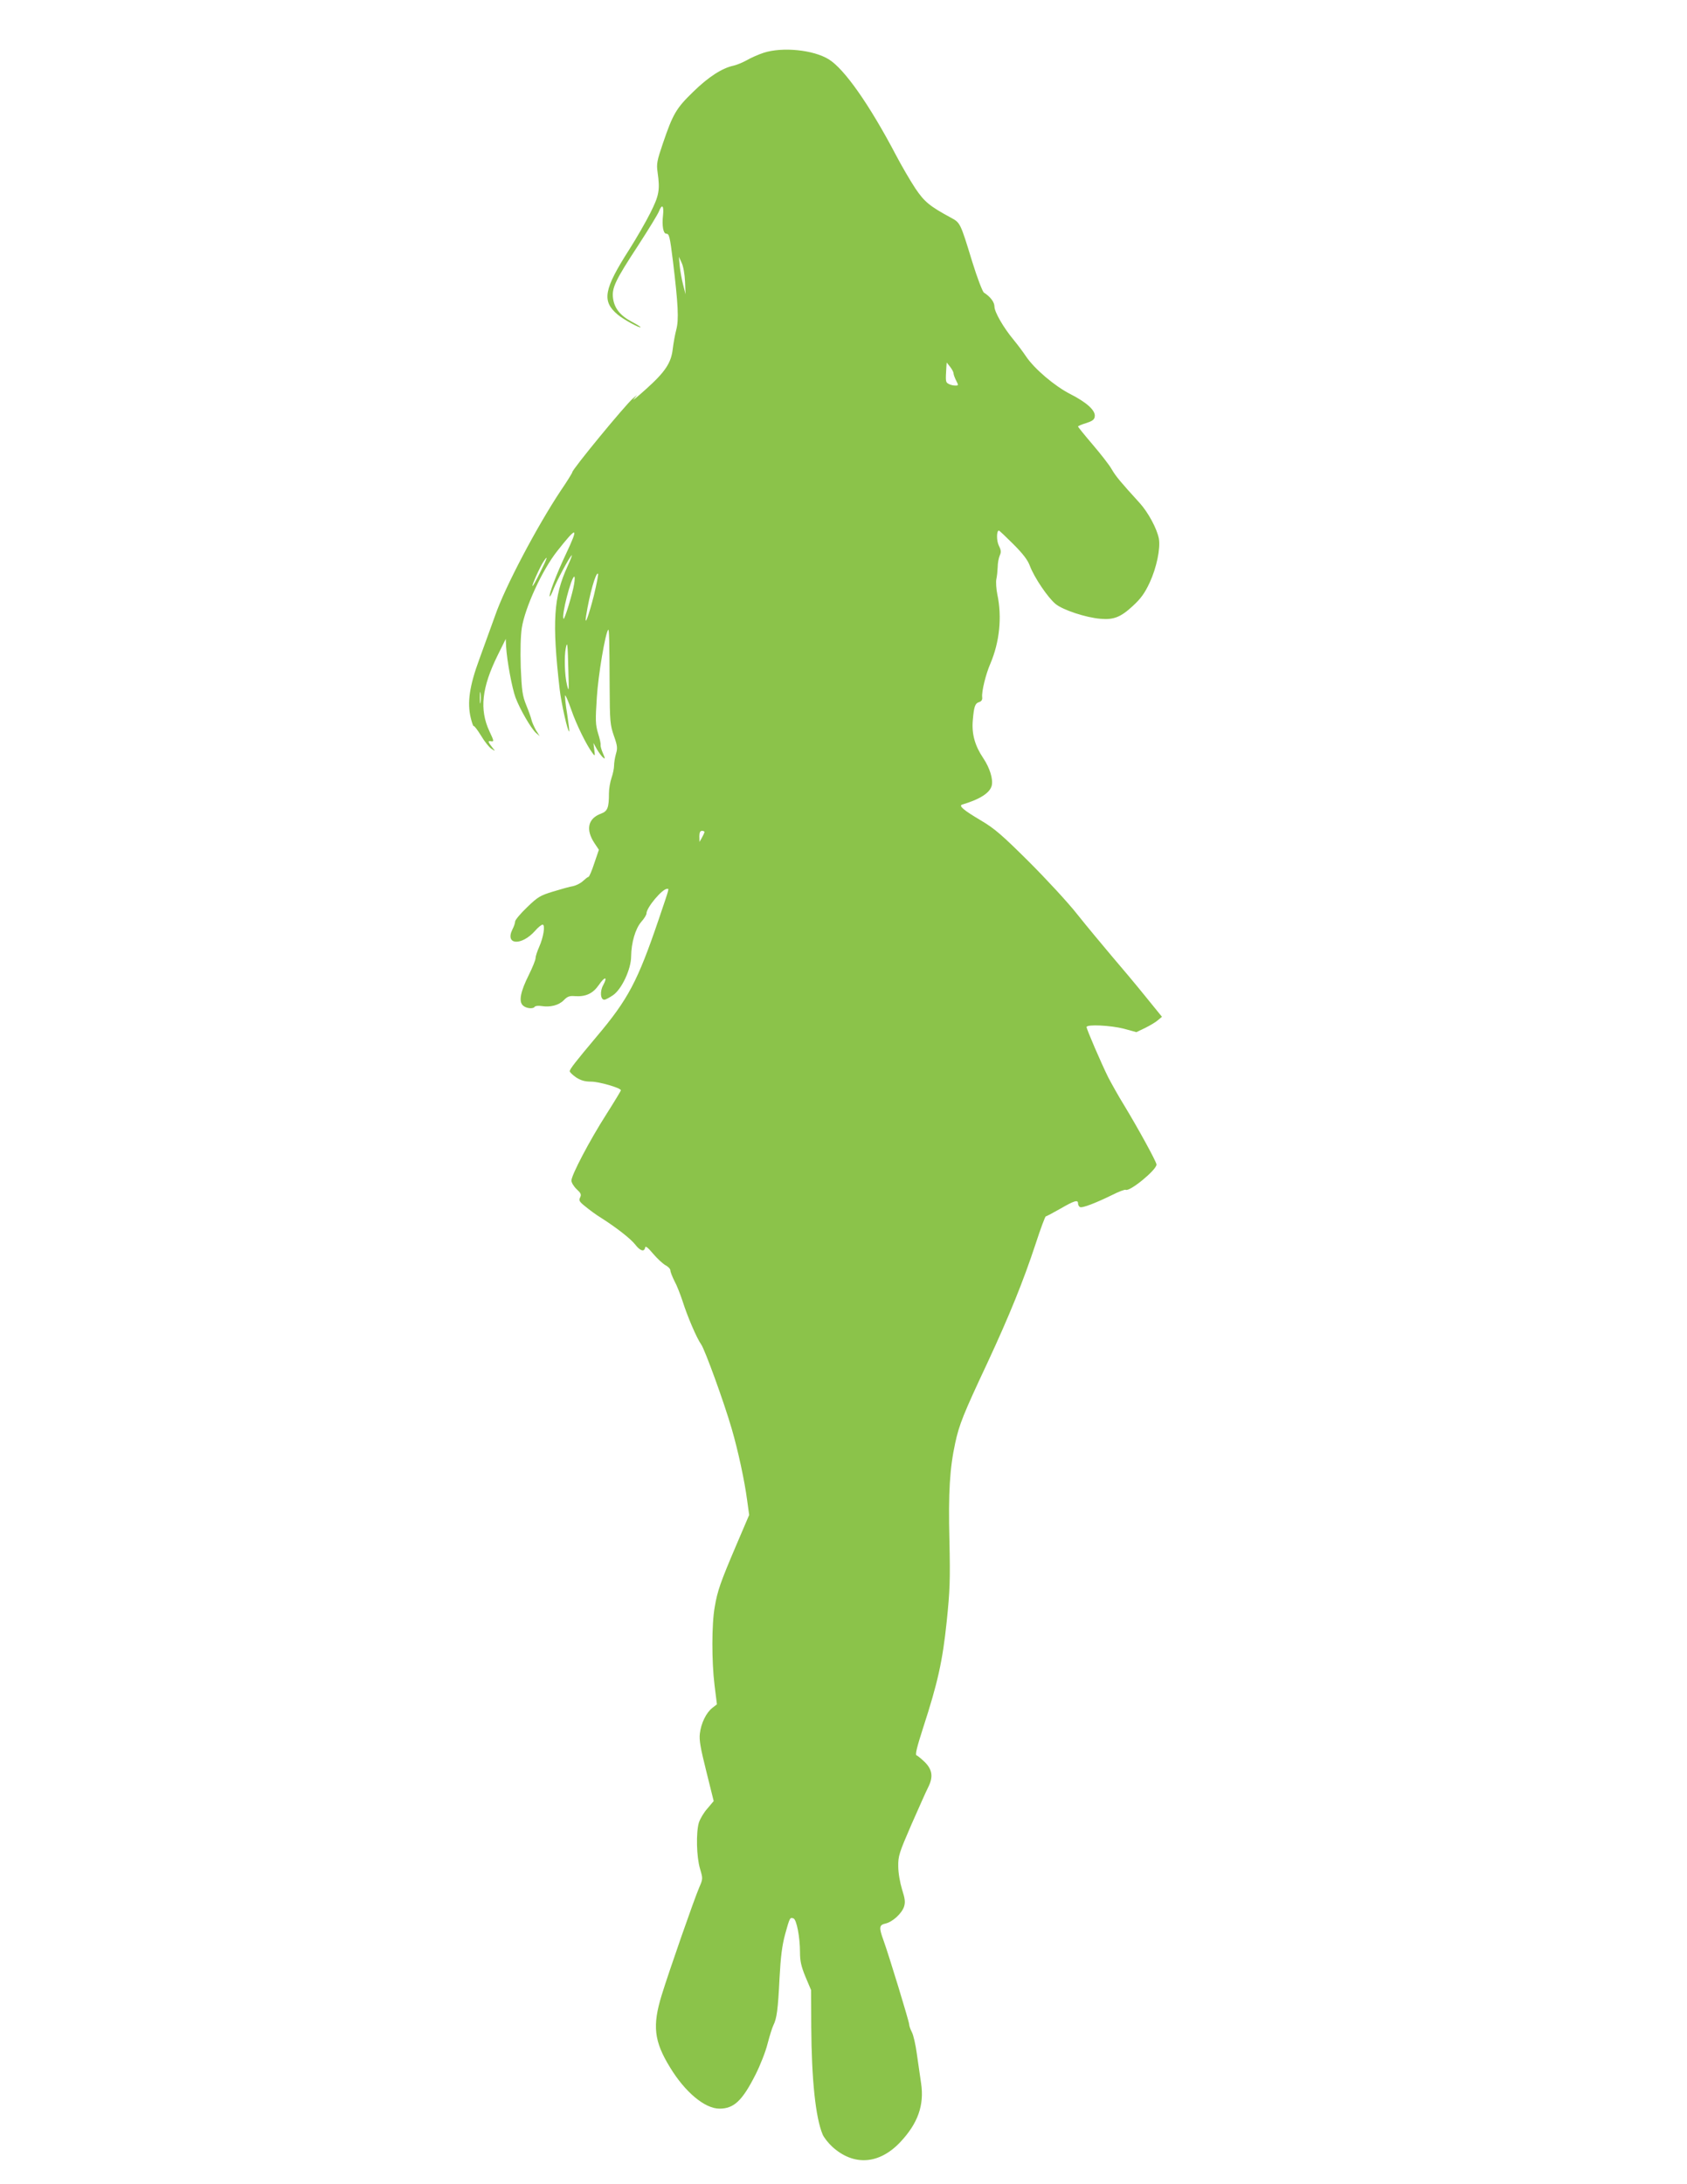 <?xml version="1.0" standalone="no"?>
<!DOCTYPE svg PUBLIC "-//W3C//DTD SVG 20010904//EN"
 "http://www.w3.org/TR/2001/REC-SVG-20010904/DTD/svg10.dtd">
<svg version="1.0" xmlns="http://www.w3.org/2000/svg"
 width="989pt" height="1280pt" viewBox="0 0 989 1280"
 preserveAspectRatio="xMidYMid meet">
<g transform="translate(0,1280) scale(0.1,-0.1)"
fill="#8bc34a" stroke="none">
<path d="M4478 12491 c-31 -10 -76 -30 -100 -44 -24 -13 -59 -28 -78 -32 -66
-14 -146 -65 -236 -153 -100 -97 -119 -129 -179 -306 -33 -97 -37 -116 -30
-165 15 -105 9 -137 -43 -240 -27 -54 -82 -149 -122 -212 -151 -236 -163 -304
-69 -383 33 -28 128 -80 134 -74 2 2 -21 16 -51 32 -68 36 -102 79 -110 137
-8 61 12 104 147 310 61 94 116 184 122 200 18 46 30 34 24 -22 -7 -61 1 -109
19 -109 17 0 21 -15 39 -160 31 -257 35 -343 20 -401 -8 -30 -17 -81 -21 -114
-9 -81 -43 -134 -157 -236 -51 -46 -83 -72 -72 -59 l20 25 -24 -20 c-44 -37
-356 -416 -356 -433 0 -4 -30 -53 -67 -107 -139 -209 -328 -566 -386 -735 -23
-63 -64 -177 -92 -254 -58 -157 -72 -255 -50 -345 7 -29 15 -50 17 -47 3 3 22
-22 43 -56 20 -34 48 -69 61 -77 23 -15 24 -15 8 4 -29 36 -31 44 -10 40 18
-3 17 2 -10 59 -59 127 -45 256 49 446 l47 95 2 -45 c5 -84 35 -244 55 -298
26 -70 92 -183 120 -208 l22 -19 -22 35 c-11 20 -23 47 -26 60 -3 14 -17 53
-31 87 -22 55 -26 81 -32 220 -3 101 -1 185 6 232 19 121 120 340 207 450 118
150 129 147 52 -16 -55 -116 -103 -242 -95 -249 2 -3 12 17 22 43 19 49 89
180 106 198 6 6 -5 -24 -24 -65 -82 -178 -91 -327 -46 -720 10 -85 48 -254 56
-247 2 2 -4 48 -12 102 -9 53 -14 102 -12 108 2 6 18 -32 36 -83 30 -87 89
-207 125 -255 14 -19 15 -17 10 20 l-5 40 20 -36 c11 -19 27 -41 35 -48 15
-12 15 -10 1 23 -9 20 -15 42 -14 49 2 7 -5 38 -15 69 -15 51 -16 75 -7 211 8
130 50 379 67 396 5 6 7 -67 8 -334 1 -205 3 -224 25 -288 21 -59 22 -73 12
-106 -6 -21 -11 -52 -11 -68 0 -17 -7 -50 -15 -73 -8 -23 -15 -64 -15 -90 0
-84 -8 -105 -46 -119 -77 -28 -92 -93 -39 -173 l26 -39 -27 -79 c-14 -44 -30
-80 -34 -80 -4 0 -18 -11 -31 -23 -13 -13 -40 -27 -59 -31 -19 -3 -72 -18
-118 -32 -75 -23 -89 -31 -152 -92 -39 -37 -70 -75 -70 -83 0 -9 -7 -30 -16
-47 -45 -92 54 -97 133 -8 17 20 37 36 44 36 17 0 5 -74 -20 -130 -11 -25 -21
-54 -21 -65 0 -11 -18 -56 -40 -100 -48 -96 -60 -154 -35 -178 18 -18 60 -23
70 -8 3 5 21 7 40 4 51 -8 100 4 130 34 21 22 34 27 66 24 63 -4 105 15 140
66 35 51 53 50 25 -2 -20 -36 -16 -85 7 -85 7 0 29 12 50 26 51 34 107 153
107 228 1 81 25 162 59 202 17 19 31 41 31 50 0 34 92 144 121 144 12 0 16 14
-50 -181 -123 -361 -178 -466 -364 -686 -121 -144 -157 -190 -157 -202 0 -6
17 -22 37 -36 28 -18 51 -25 88 -25 47 0 175 -37 175 -51 0 -3 -38 -66 -85
-140 -98 -153 -205 -357 -205 -389 0 -12 14 -35 31 -51 25 -23 28 -31 20 -48
-9 -17 -5 -25 32 -54 23 -19 62 -48 87 -63 93 -59 176 -124 203 -158 30 -39
54 -46 59 -19 2 12 15 2 47 -36 24 -28 56 -58 72 -67 16 -8 29 -22 29 -30 0
-9 11 -37 24 -63 14 -25 34 -77 47 -116 29 -92 84 -220 110 -256 22 -32 133
-336 179 -495 37 -127 75 -303 90 -417 l12 -87 -76 -178 c-93 -218 -110 -267
-126 -362 -18 -100 -18 -319 -1 -458 l14 -112 -27 -21 c-36 -28 -66 -90 -73
-150 -5 -39 4 -87 38 -223 l43 -173 -37 -44 c-21 -23 -43 -61 -50 -83 -17 -59
-14 -200 7 -270 17 -58 17 -59 -5 -110 -29 -67 -177 -491 -220 -631 -55 -179
-45 -270 49 -423 88 -145 204 -242 290 -242 85 0 134 47 211 199 28 55 60 137
71 182 12 46 27 94 34 108 20 40 27 92 36 276 7 129 15 191 33 258 27 97 28
100 49 92 18 -7 38 -109 38 -198 0 -52 7 -83 32 -144 l33 -78 1 -215 c2 -310
25 -532 67 -632 8 -18 33 -50 57 -72 125 -113 274 -103 397 27 104 110 142
217 123 345 -6 43 -17 120 -25 173 -7 53 -20 110 -29 127 -9 17 -16 38 -16 46
0 16 -119 406 -151 494 -27 74 -25 89 12 97 41 9 95 58 109 99 8 27 6 45 -12
102 -12 40 -22 96 -22 134 -1 60 5 79 77 245 44 99 87 197 98 218 31 61 25
103 -18 147 -21 20 -43 39 -50 41 -9 3 3 50 38 159 87 267 115 395 139 625 19
183 21 244 16 475 -7 283 2 425 34 572 23 107 48 170 188 468 131 282 211 480
283 698 29 89 56 162 60 162 3 0 41 20 85 45 83 48 104 54 104 31 0 -8 5 -18
11 -21 12 -8 92 23 192 72 37 19 71 31 76 29 22 -14 181 116 181 148 0 16
-110 216 -192 351 -31 50 -71 122 -91 160 -41 83 -127 282 -127 295 0 17 142
10 219 -10 l73 -20 52 25 c28 14 62 34 74 45 l24 20 -99 122 c-54 67 -143 173
-198 237 -54 64 -144 172 -199 241 -54 69 -183 208 -285 310 -156 155 -201
194 -279 240 -103 61 -134 87 -111 94 104 31 162 68 173 111 9 37 -11 103 -49
160 -50 74 -69 143 -62 223 7 82 13 99 38 107 13 4 19 14 17 28 -4 33 21 135
48 197 54 127 69 273 41 405 -7 33 -9 74 -6 90 4 17 7 49 8 72 0 23 6 53 12
67 9 19 8 31 -5 57 -15 30 -14 89 0 89 3 0 41 -36 84 -79 57 -57 85 -93 98
-129 26 -68 105 -185 150 -222 42 -35 177 -80 263 -87 77 -7 119 9 190 75 47
43 70 75 99 137 40 86 64 200 54 257 -11 59 -63 155 -113 210 -112 123 -139
155 -164 198 -14 25 -65 90 -112 145 -47 55 -85 102 -85 105 0 3 21 12 48 20
36 12 48 20 50 39 5 35 -47 82 -143 131 -91 46 -211 148 -260 221 -16 24 -48
67 -71 95 -61 73 -114 165 -114 197 0 26 -24 58 -62 82 -8 6 -39 86 -68 180
-71 232 -70 229 -127 260 -122 66 -154 92 -207 171 -29 44 -80 131 -113 194
-156 297 -303 506 -394 562 -90 56 -271 74 -381 39z m-462 -1341 l3 -75 -14
55 c-8 30 -17 80 -20 110 l-5 55 16 -35 c10 -20 18 -68 20 -110z m1574 -538
c0 -7 7 -26 15 -42 15 -29 15 -30 -5 -30 -12 0 -29 4 -39 10 -18 9 -18 16 -13
98 l2 27 20 -25 c11 -14 20 -31 20 -38z m-2423 -1166 c-23 -47 -43 -83 -45
-81 -5 4 43 111 64 143 30 46 22 19 -19 -62z m315 -135 c-31 -122 -57 -191
-46 -121 20 128 58 260 70 247 3 -3 -8 -59 -24 -126z m-116 67 c-8 -53 -56
-211 -62 -205 -15 14 45 247 63 247 3 0 3 -19 -1 -42z m-34 -508 c4 -122 3
-130 -8 -85 -14 57 -17 167 -7 216 9 45 11 29 15 -131z m-515 -187 c-2 -16 -4
-3 -4 27 0 30 2 43 4 28 2 -16 2 -40 0 -55z m1313 -760 c-1 -5 -7 -19 -15 -33
l-14 -25 -1 33 c0 22 5 32 15 32 8 0 15 -3 15 -7z"/>
</g>
</svg>
